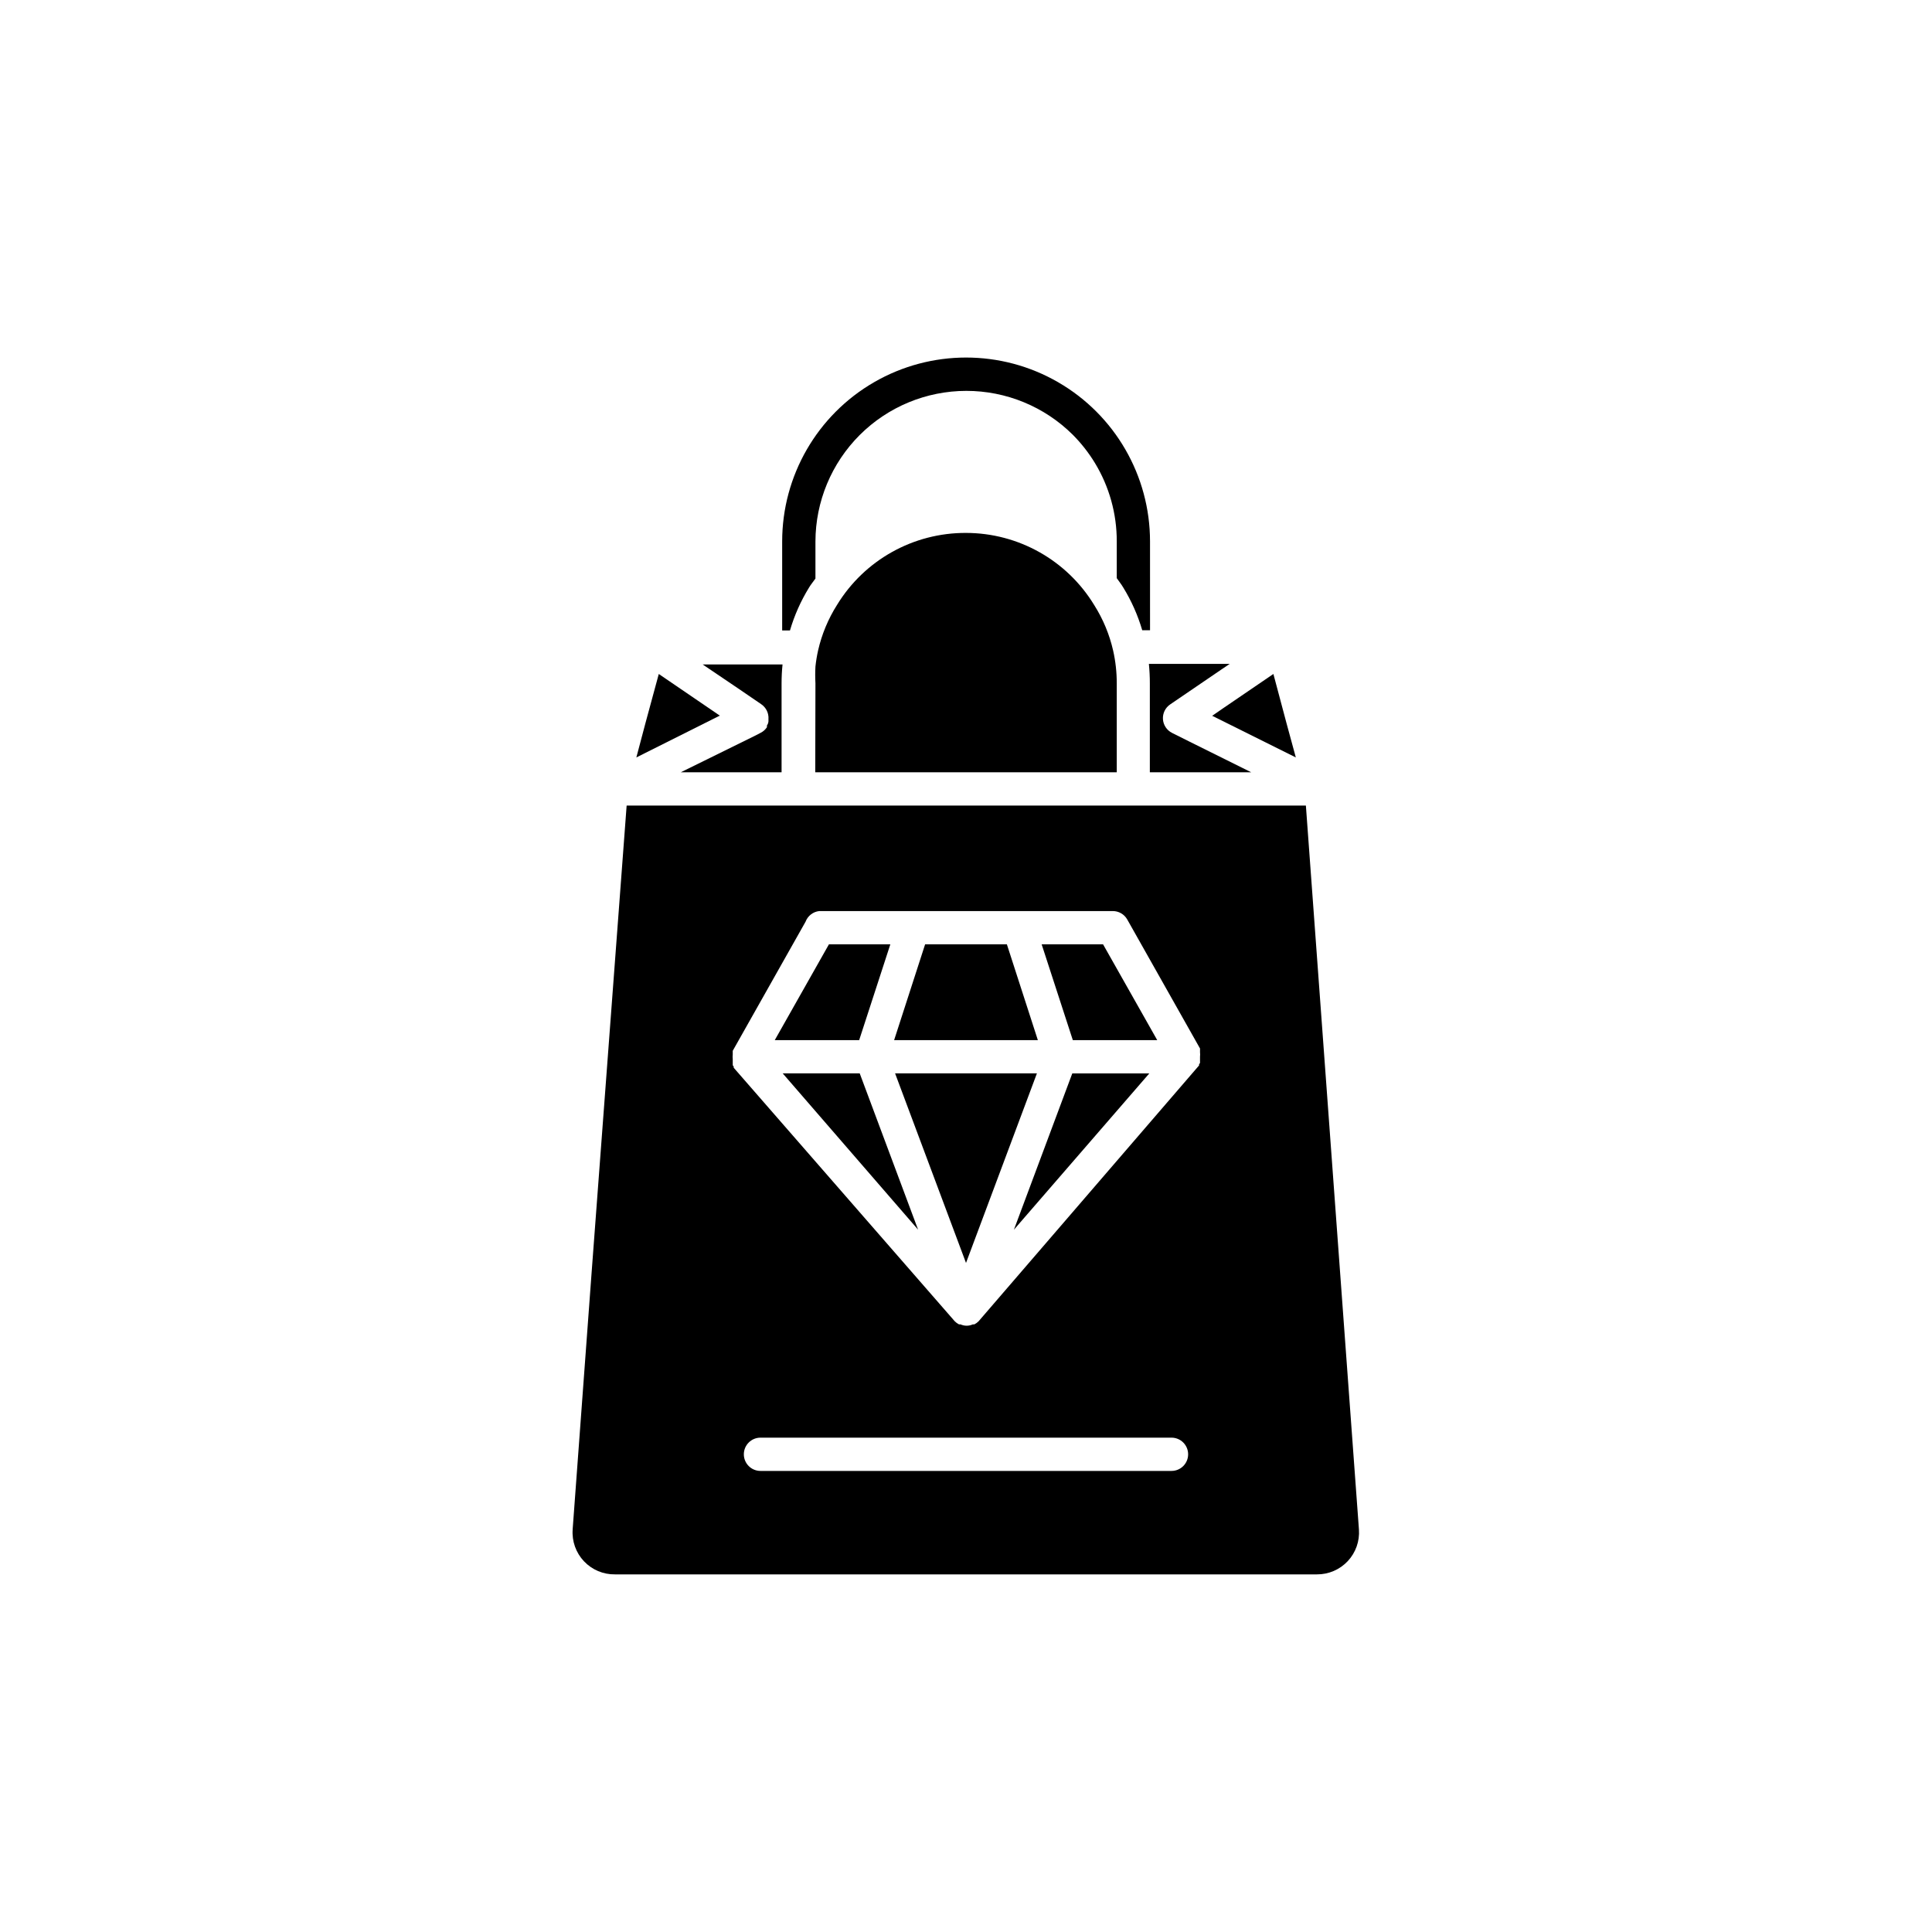 <?xml version="1.0" encoding="UTF-8"?>
<!-- Uploaded to: ICON Repo, www.iconrepo.com, Generator: ICON Repo Mixer Tools -->
<svg fill="#000000" width="800px" height="800px" version="1.1" viewBox="144 144 512 512" xmlns="http://www.w3.org/2000/svg">
 <g>
  <path d="m379.95 394.25h-16.27l-14.359 25.395h22.367z"/>
  <path d="m410.83 394.25h-21.664l-8.215 25.395h38.09z"/>
  <path d="m412.7 469.88 35.871-41.41h-20.406z"/>
  <path d="m450.68 419.65-14.359-25.395h-16.273l8.262 25.395z"/>
  <path d="m381.21 428.46 18.793 50.23 18.789-50.23z"/>
  <path d="m360.05 348.66h79.902v-23.527c0.008-2.934-0.312-5.856-0.957-8.715-0.977-4.289-2.68-8.379-5.035-12.094-7.219-11.848-20.086-19.082-33.957-19.094-13.934-0.059-26.887 7.16-34.16 19.043-2.356 3.715-4.059 7.805-5.039 12.094-0.316 1.41-0.551 2.84-0.703 4.281-0.082 1.477-0.082 2.957 0 4.434z"/>
  <path d="m351.43 428.46 35.871 41.41-15.465-41.41z"/>
  <path d="m468.16 331.68-2.922 2.012 22.168 11.035-2.469-9.07-3.477-13.047z"/>
  <path d="m312.64 344.73 20.305-10.176 1.812-0.906-16.172-11.035-3.527 13z"/>
  <path d="m339.54 326.39 6.195 4.231v0.004c1.293 0.875 2.023 2.371 1.914 3.93 0.016 0.199 0.016 0.402 0 0.605-0.035 0.398-0.172 0.777-0.402 1.105v0.453c-0.426 0.648-1.02 1.168-1.715 1.512l-1.562 0.805-19.547 9.625h26.703v-23.527c0-1.684 0.082-3.363 0.254-5.039h-21.16z"/>
  <path d="m353.35 311.07c1.168-3.984 2.863-7.793 5.035-11.332 0.504-0.855 1.16-1.613 1.715-2.418v-9.828c0.023-10.586 4.246-20.73 11.734-28.211 7.492-7.481 17.645-11.684 28.23-11.695 10.586-0.008 20.746 4.176 28.25 11.645 2.234 2.246 4.195 4.75 5.844 7.457 3.809 6.269 5.816 13.469 5.793 20.805v9.723c0.555 0.805 1.211 1.613 1.715 2.469v0.004c2.176 3.539 3.867 7.348 5.039 11.336h2.066l-0.004-23.531c0-17.414-9.289-33.504-24.371-42.211-15.082-8.707-33.66-8.707-48.742 0-15.082 8.707-24.371 24.797-24.371 42.211v23.578z"/>
  <path d="m355.41 357.48h-45.344l-9.27 123.59-5.039 68.266h0.004c-0.227 3.102 0.859 6.156 2.996 8.418 2.137 2.262 5.125 3.523 8.238 3.473h186c3.094 0.02 6.059-1.25 8.172-3.508 2.113-2.258 3.188-5.297 2.965-8.383l-14.059-191.85zm99.051 176.33h-108.93c-2.434 0-4.406-1.973-4.406-4.406s1.973-4.41 4.406-4.41h108.93c2.434 0 4.406 1.977 4.406 4.41s-1.973 4.406-4.406 4.406zm-93.355-148.37h77.789c1.582-0.004 3.043 0.84 3.828 2.219l19.297 34.207v0.352h-0.004c0.02 0.219 0.02 0.438 0 0.656 0.047 0.387 0.047 0.773 0 1.16 0.012 0.184 0.012 0.367 0 0.555 0.016 0.199 0.016 0.402 0 0.602v0.504l-0.25 0.352v0.301l-58.441 67.816c-0.324 0.324-0.699 0.598-1.109 0.805h-0.402c-1.039 0.477-2.234 0.477-3.273 0h-0.406c-0.41-0.207-0.781-0.48-1.105-0.805l-58.594-67.207v-0.301l-0.25-0.352v-0.504l-0.004-0.004c-0.012-0.199-0.012-0.402 0-0.605-0.012-0.184-0.012-0.367 0-0.551-0.043-0.387-0.043-0.777 0-1.16-0.016-0.219-0.016-0.438 0-0.656v-0.352l19.297-34.207v-0.004c0.582-1.547 1.984-2.641 3.629-2.82z"/>
  <path d="m448.72 325.13v23.527h26.852l-16.324-8.109-4.637-2.316 0.004-0.004c-1.395-0.691-2.316-2.074-2.422-3.625-0.105-1.559 0.625-3.055 1.918-3.93l13.602-9.27 2.168-1.461-21.414-0.004c0.172 1.727 0.258 3.457 0.254 5.191z"/>
 </g>
</svg>